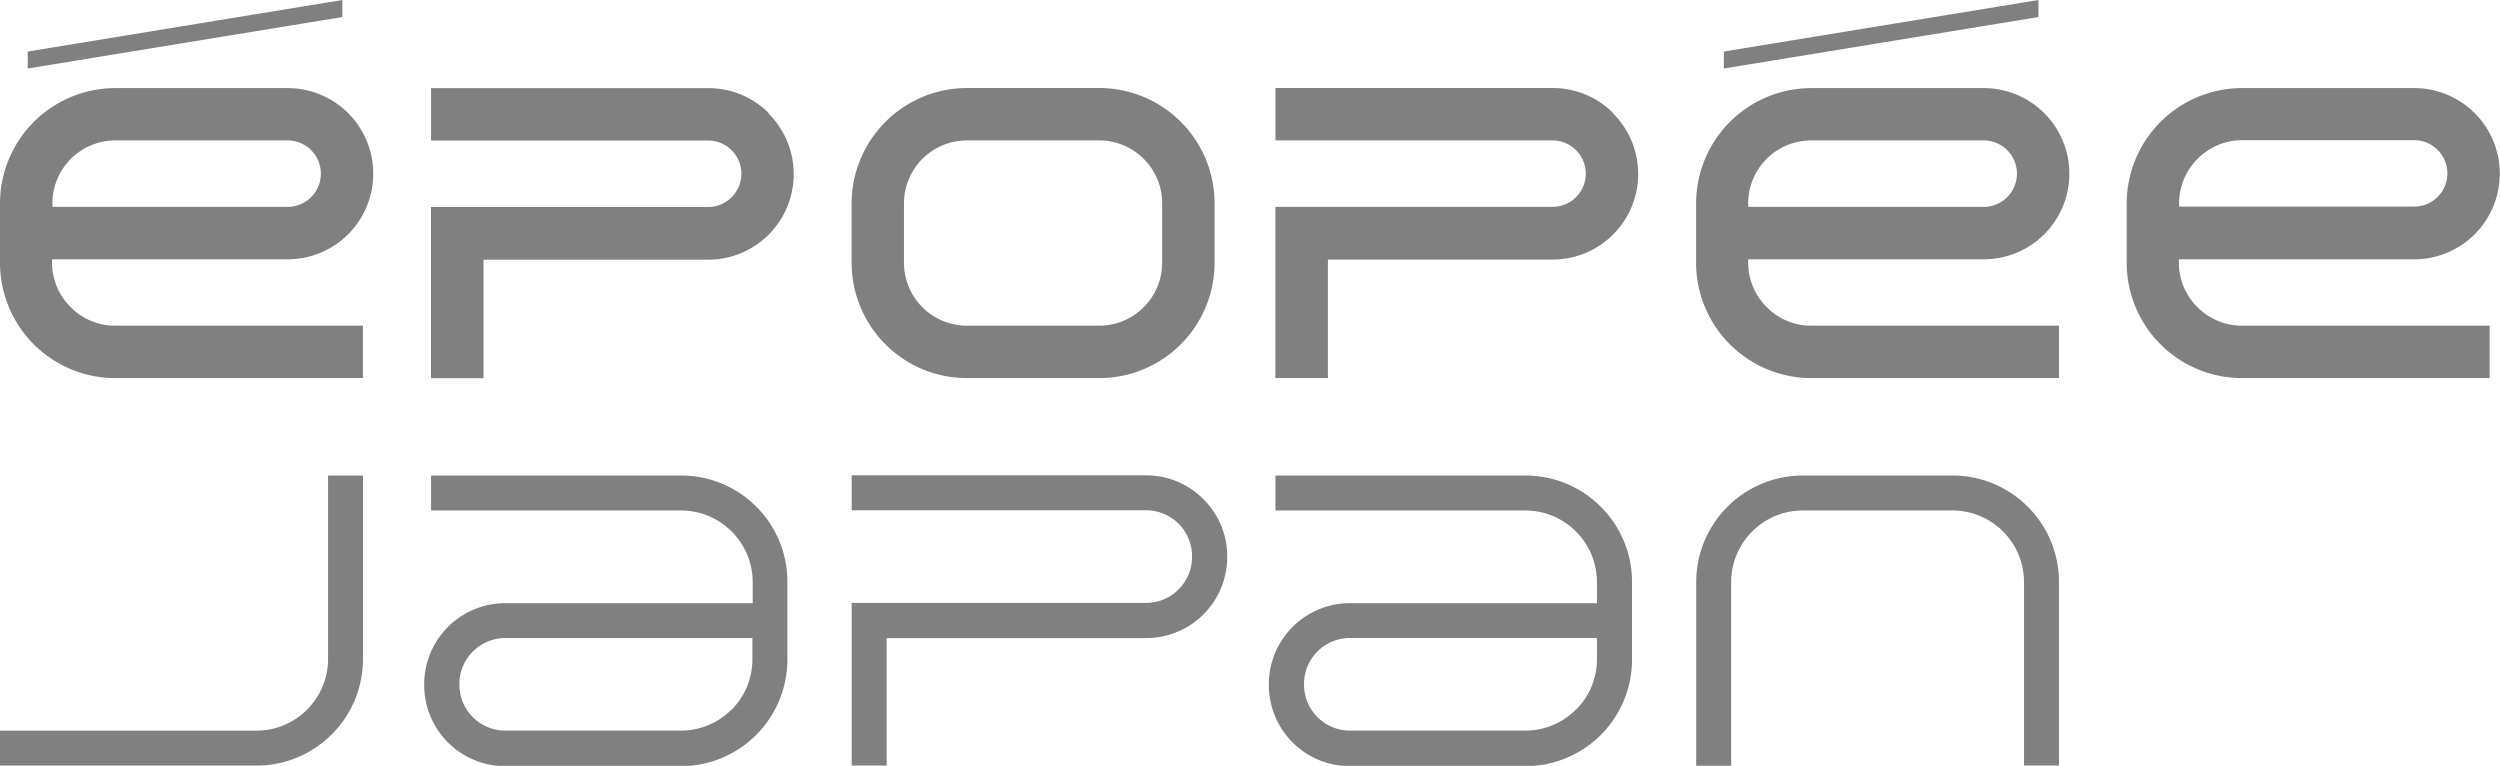 <svg xmlns="http://www.w3.org/2000/svg" viewBox="0 0 400.76 122.76"><defs><style>.cls-1{fill:gray;}</style></defs><title>logo</title><g id="レイヤー_2" data-name="レイヤー 2"><g id="レイヤ_1" data-name="レイヤ− 1"><path class="cls-1" d="M325.06,81.23a17,17,0,0,1,5,12.08v29.41h-5.6V93.32A11.49,11.49,0,0,0,313,81.83H289a11.5,11.5,0,0,0-11.49,11.49v29.43h-5.6V93.32A17.09,17.09,0,0,1,289,76.23h24A17,17,0,0,1,325.06,81.23Z"/><path class="cls-1" d="M58.19,76.23v29.41A17.09,17.09,0,0,1,41.1,122.73H0v-5.6H41.1a11.5,11.5,0,0,0,11.49-11.49V76.23Z"/><path class="cls-1" d="M192.89,80a12.88,12.88,0,0,0-9.16-3.8h-47.2v5.6h47.2a7.36,7.36,0,0,1,7.36,7.36v.13a7.37,7.37,0,0,1-7.36,7.36h-47.2v26.07h5.6V102.29h41.6a13,13,0,0,0,13-13V89.2A12.88,12.88,0,0,0,192.89,80Z"/><path class="cls-1" d="M121.25,81.23a17,17,0,0,0-12.08-5H69.1v5.6h40.07a11.5,11.5,0,0,1,11.49,11.49v3.37H81a13,13,0,0,0-13,13v.13a13,13,0,0,0,13,13h28.13a17.09,17.09,0,0,0,17.09-17.09V93.32A17,17,0,0,0,121.25,81.23Zm-4,32.53a11.41,11.41,0,0,1-8.12,3.36H81a7.36,7.36,0,0,1-7.36-7.36v-.13A7.37,7.37,0,0,1,81,102.28h39.61v3.36A11.41,11.41,0,0,1,117.29,113.76Z"/><path class="cls-1" d="M256.61,81.23a17,17,0,0,0-12.08-5H204.46v5.6h40.07A11.5,11.5,0,0,1,256,93.32v3.37H216.4a13,13,0,0,0-13,13v.13a13,13,0,0,0,13,13h28.13a17.09,17.09,0,0,0,17.09-17.09V93.32A17,17,0,0,0,256.61,81.23Zm-4,32.53a11.41,11.41,0,0,1-8.12,3.36H216.4a7.36,7.36,0,0,1-7.36-7.36v-.13a7.37,7.37,0,0,1,7.36-7.36H256v3.36A11.41,11.41,0,0,1,252.65,113.76Z"/><path class="cls-1" d="M176.22,60.61A18.49,18.49,0,0,0,194.7,42.12V32.6a18.49,18.49,0,0,0-18.49-18.49H155A18.51,18.51,0,0,0,136.52,32.6v9.52A18.49,18.49,0,0,0,155,60.61ZM155,52.21a10.09,10.09,0,0,1-10.09-10.09V32.6A10.09,10.09,0,0,1,155,22.51h21.2A10.09,10.09,0,0,1,186.3,32.6v9.52a10.1,10.1,0,0,1-10.09,10.09Z"/><path class="cls-1" d="M123.23,18.13a13.63,13.63,0,0,0-9.7-4H69.1v8.4h44.42a5.32,5.32,0,1,1,0,10.65H69.09l0,27.45h8.42v-19h36a13.72,13.72,0,0,0,9.7-23.43Z"/><path class="cls-1" d="M258.58,18.11a13.64,13.64,0,0,0-9.71-4H204.46v8.4h44.42a5.32,5.32,0,1,1,0,10.65H204.45l0,27.45h8.42v-19h36a13.72,13.72,0,0,0,9.71-23.43Z"/><polygon class="cls-1" points="54.88 0 4.45 8.26 4.45 10.98 54.88 2.73 54.88 0"/><path class="cls-1" d="M11.35,49.26a10,10,0,0,1-3-7.13v-.56H46.11a13.72,13.72,0,1,0,0-27.45H18.49A18.51,18.51,0,0,0,0,32.6v9.52A18.49,18.49,0,0,0,18.49,60.61H58.18v-8.4H18.49A10,10,0,0,1,11.35,49.26ZM8.4,32.6A10.09,10.09,0,0,1,18.49,22.51H46.11a5.32,5.32,0,0,1,0,10.65H8.4Z"/><path class="cls-1" d="M283.24,49.26a10,10,0,0,1-3-7.13v-.56H318a13.72,13.72,0,1,0,0-27.45H290.37A18.51,18.51,0,0,0,271.89,32.6v9.52a18.49,18.49,0,0,0,18.49,18.49h39.69v-8.4H290.37A10,10,0,0,1,283.24,49.26Zm-3-16.66a10.09,10.09,0,0,1,10.09-10.09H318a5.32,5.32,0,0,1,0,10.65H280.29Z"/><polygon class="cls-1" points="326.77 0 276.34 8.26 276.34 10.98 326.77 2.73 326.77 0"/><path class="cls-1" d="M352.28,49.26a10,10,0,0,1-3-7.13v-.56H387a13.72,13.72,0,1,0,0-27.45H359.41A18.51,18.51,0,0,0,340.92,32.6v9.52a18.49,18.49,0,0,0,18.49,18.49H399.1v-8.4H359.41A10,10,0,0,1,352.28,49.26Zm0-23.79a10,10,0,0,1,7.13-3H387a5.32,5.32,0,0,1,0,10.65H349.32V32.6A10,10,0,0,1,352.28,25.47Z"/></g></g></svg>